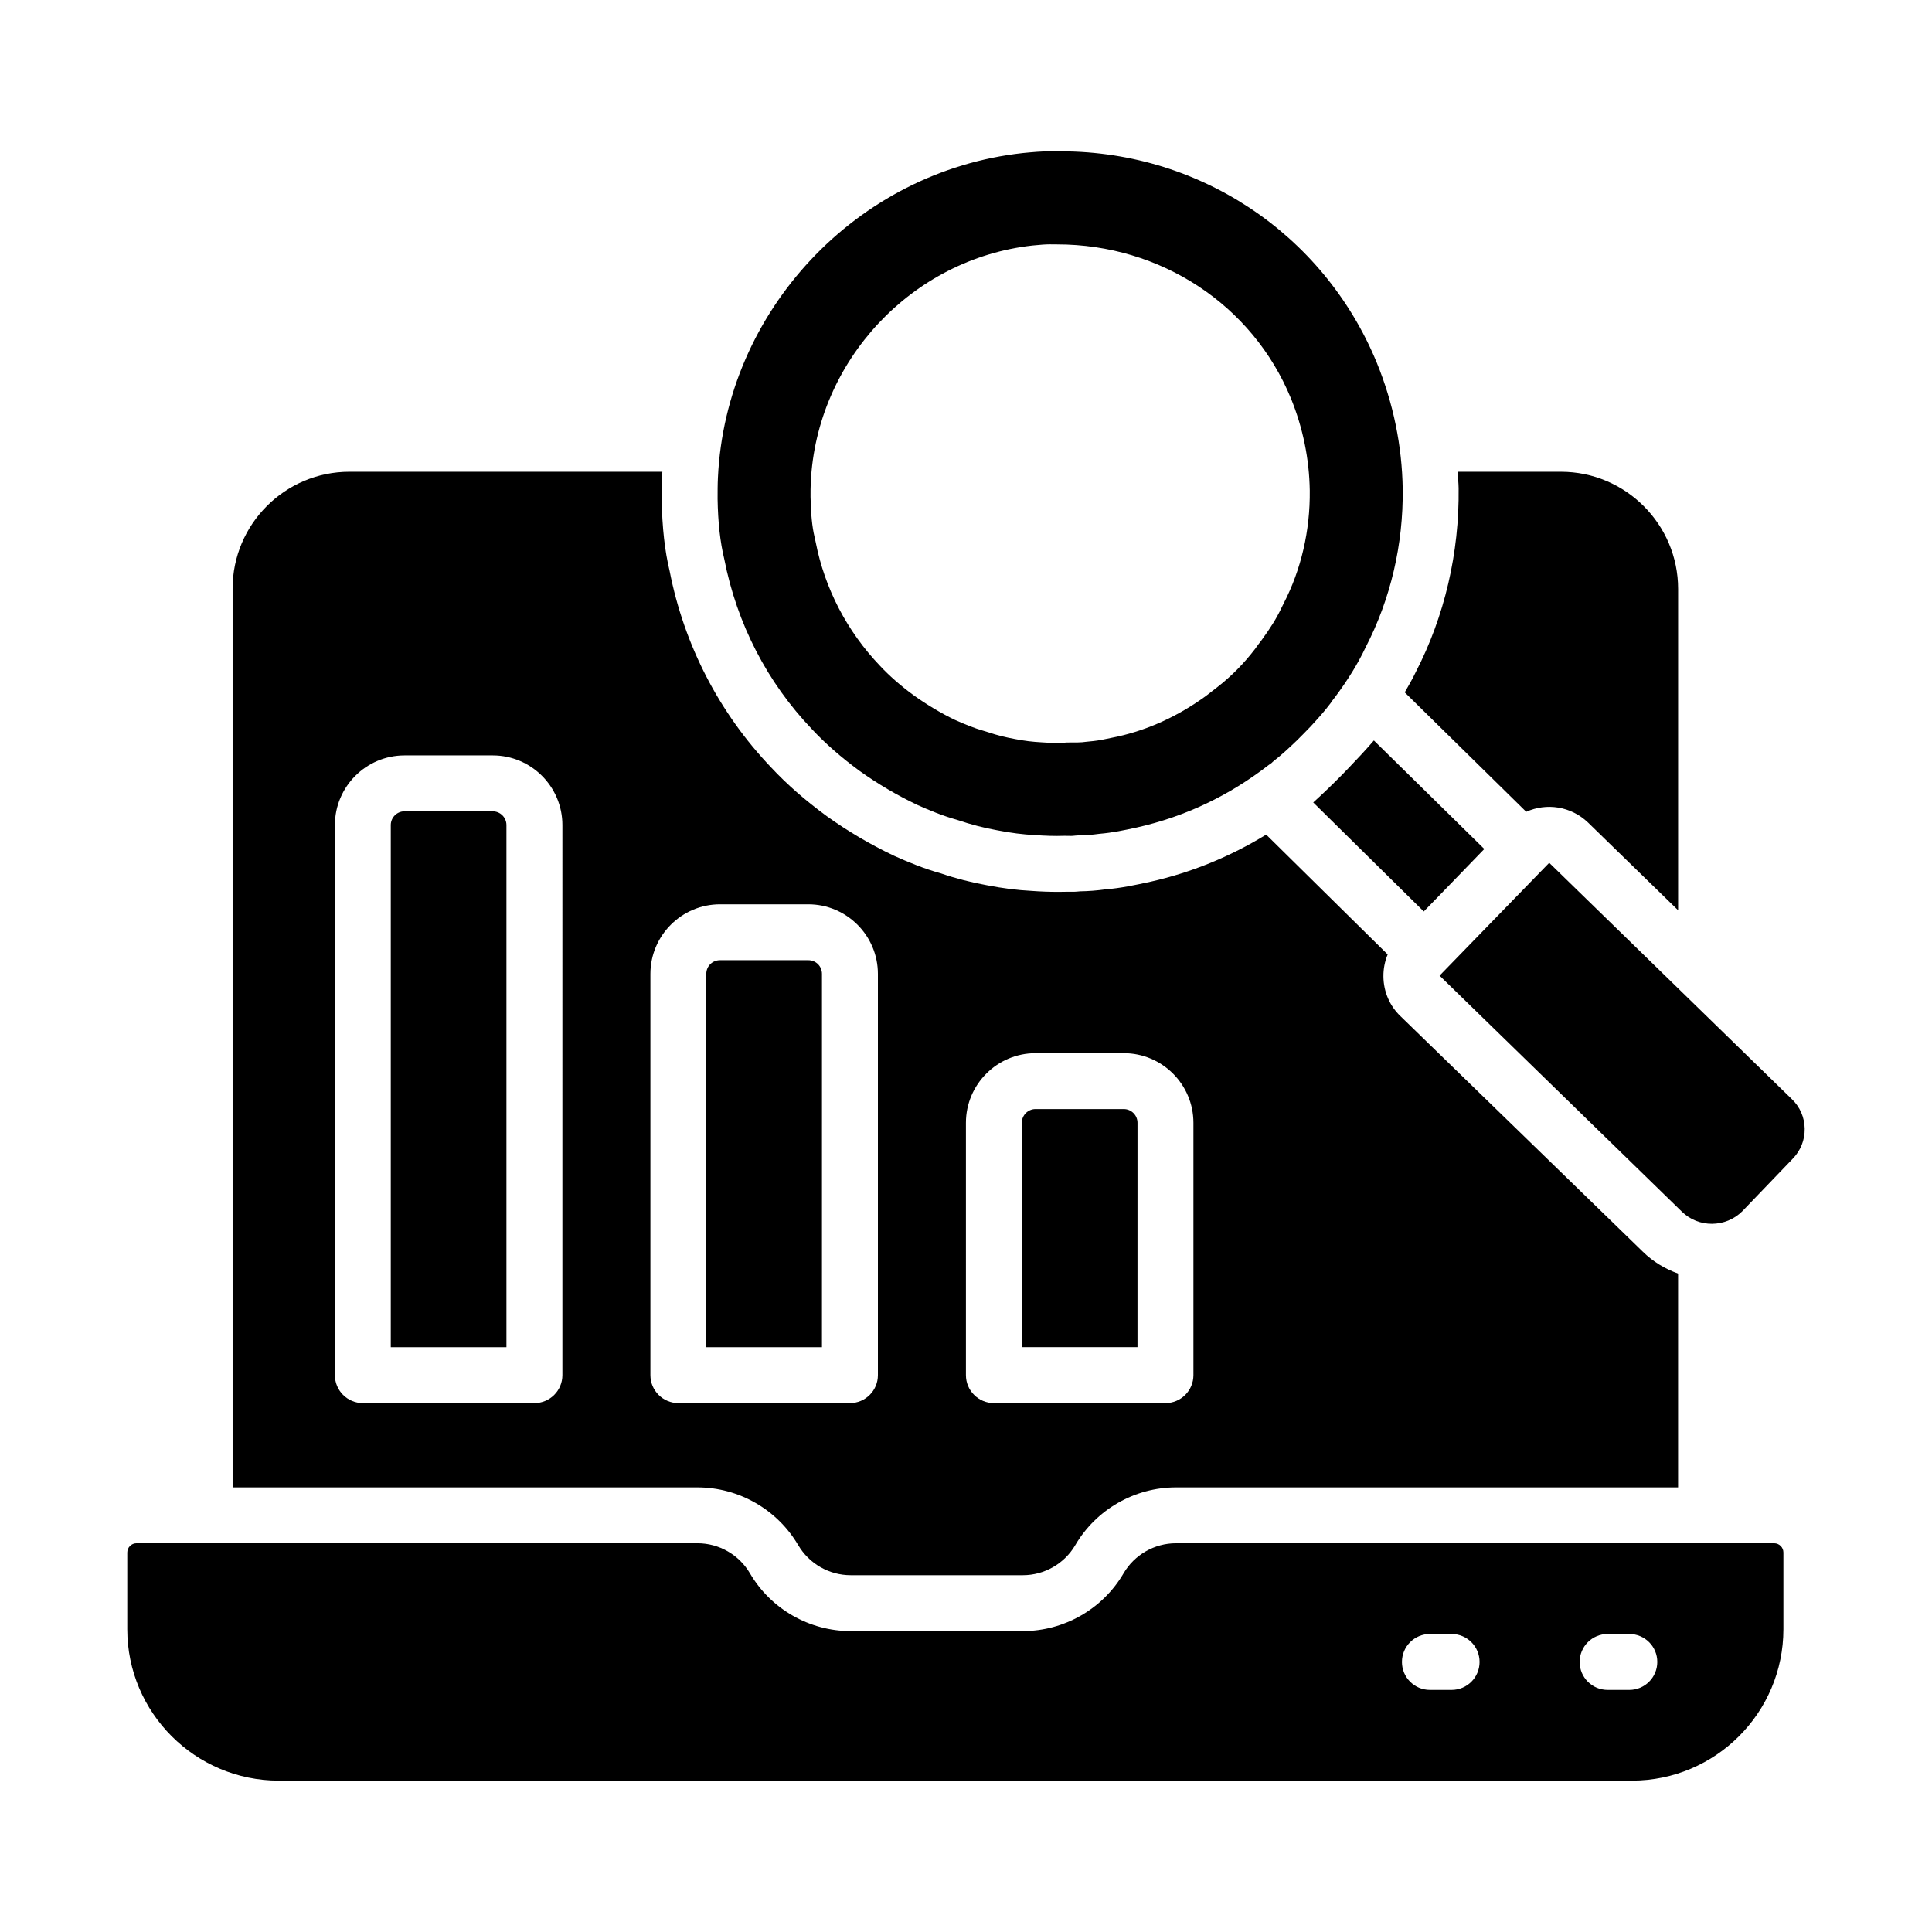 <?xml version="1.0" encoding="UTF-8"?>
<!-- Uploaded to: SVG Repo, www.svgrepo.com, Generator: SVG Repo Mixer Tools -->
<svg fill="#000000" width="800px" height="800px" version="1.1" viewBox="144 144 512 512" xmlns="http://www.w3.org/2000/svg">
 <g>
  <path d="m358.19 398.46h-23.375c-2.039 0-3.641 1.598-3.641 3.641v98.914h30.652l0.004-98.914c0-2.043-1.598-3.641-3.641-3.641z"/>
  <path d="m274.58 359.01h-23.379c-2.008 0-3.641 1.637-3.641 3.641v138.37h30.652v-138.37c0-2.004-1.629-3.637-3.633-3.637z"/>
  <path d="m564.85 361.99 23.867 23.238v-85.152c0-17.125-13.93-31.055-31.059-31.055h-27.379c0.082 1.449 0.246 2.887 0.27 4.34v0.027c0.207 17.133-3.731 34-11.387 48.773-0.82 1.742-1.871 3.535-2.894 5.324l32.195 31.648c5.418-2.418 11.848-1.484 16.387 2.856z"/>
  <path d="m445.45 441.55c0-2.004-1.633-3.641-3.641-3.641h-23.379c-2.004 0-3.637 1.637-3.637 3.641v59.461h30.652z"/>
  <path d="m501.38 347.54c-0.605 0.641-1.215 1.277-1.836 1.898-2.445 2.473-4.941 4.894-7.523 7.223l29.293 28.891 4.133-4.25 11.91-12.309-29.266-28.762c-2.152 2.5-4.414 4.922-6.711 7.309z"/>
  <path d="m614.18 552.98h-158.54c-5.695 0-11.016 3.055-13.887 7.973-5.519 9.441-15.742 15.301-26.68 15.301h-45.645c-10.938 0-21.16-5.859-26.68-15.301-2.875-4.922-8.199-7.973-13.887-7.973h-148.68c-1.352 0-2.453 1.102-2.453 2.453v20.324c0 22.125 18.004 40.129 40.133 40.129h358.63c22.129 0 40.129-18 40.129-40.129v-20.324c0-1.352-1.098-2.453-2.449-2.453zm-85.488 38.863h-5.754c-4.09 0-7.41-3.312-7.41-7.41 0-4.094 3.316-7.41 7.41-7.41h5.754c4.09 0 7.41 3.312 7.41 7.41 0 4.094-3.316 7.41-7.41 7.41zm47.098 0h-5.754c-4.09 0-7.41-3.312-7.41-7.41 0-4.094 3.316-7.41 7.41-7.41h5.754c4.09 0 7.41 3.312 7.41 7.41-0.004 4.094-3.32 7.41-7.41 7.41z"/>
  <path d="m618.89 435.31-64.332-62.656-29.055 29.895 64.211 62.555c4.426 4.332 11.57 4.277 15.988-0.086l13.336-13.883c2.144-2.184 3.269-5.016 3.227-8.016-0.047-2.988-1.242-5.758-3.375-7.809z"/>
  <path d="m359.14 337.21c3.598 3.848 7.715 7.453 12.645 11.078 4.773 3.422 9.965 6.484 15.359 9.043 2.926 1.309 6.617 2.871 10.645 3.988 3.492 1.188 6.969 2.082 10.477 2.715 3.644 0.711 6.797 1.105 10.02 1.273 2.637 0.188 5.246 0.281 7.742 0.195l1.27 0.008c0.367 0 0.711 0.043 1.055-0.008 0.293-0.027 0.984-0.109 1.281-0.109 1.93 0 3.856-0.172 5.703-0.426 3.523-0.289 6.644-0.961 9.953-1.68 12.809-2.879 24.441-8.43 34.938-16.562 0.223-0.172 0.461-0.332 0.699-0.484 0.246-0.254 0.512-0.484 0.785-0.703 2.113-1.633 4.047-3.473 5.977-5.312 1.238-1.227 2.461-2.461 3.66-3.723 1.812-1.973 3.625-3.949 5.234-6.106 0.305-0.477 0.711-1.02 1.246-1.688 3.434-4.625 6.047-8.863 8.055-13.125 6.66-12.863 10.023-27.312 9.848-42.016-0.176-11.438-2.484-22.676-6.852-33.406-14.207-34.578-47.867-56.66-85.258-56.043-0.402-0.016-0.801-0.023-1.191-0.023-2.512 0-4.883 0.223-7.375 0.465-44.031 4.832-78.723 41.805-80.797 86.008-0.094 1.867-0.09 3.812-0.09 5.664 0.102 6.188 0.68 11.434 1.766 15.91 3.371 17.195 11.375 32.672 23.207 45.066zm-0.277-65.355c1.516-32.262 26.789-59.273 58.785-62.797l0.961-0.086c1.102-0.109 2.356-0.223 3.629-0.223l1.914 0.016c27.426 0 51.766 16.012 61.953 40.801 3.188 7.844 4.867 16.047 4.996 24.406 0.129 10.613-2.277 20.996-6.969 30.043l-0.586 1.195c-1.184 2.512-2.883 5.262-5.281 8.531-0.684 0.875-1.168 1.527-1.699 2.285-2.981 3.887-6.34 7.258-9.918 10.035l-3.129 2.426c-7.336 5.305-15.098 8.855-23.27 10.695-2.707 0.586-5.316 1.105-6.426 1.199l-1.977 0.199c-0.758 0.102-1.484 0.172-2.215 0.172l-3 0.016c-0.344 0.043-0.715 0.078-0.902 0.086l-1.535 0.035h-0.172c-1.309 0-2.625-0.066-3.914-0.16-2.547-0.137-4.566-0.383-7.074-0.867-2.641-0.484-4.918-1.055-6.883-1.73l-1.914-0.586c-1.805-0.516-4.004-1.359-7.188-2.777-3.551-1.691-7.496-4.059-10.992-6.57-3.398-2.488-6.434-5.16-8.855-7.758-8.711-9.117-14.617-20.445-17.023-32.703l-0.336-1.543c-0.609-2.523-0.961-6.012-1.043-10.504-0.004-1.391-0.004-2.637 0.062-3.836z"/>
  <path d="m355.54 553.48c2.871 4.914 8.195 7.965 13.887 7.965h45.645c5.695 0 11.016-3.055 13.887-7.965 5.516-9.441 15.742-15.309 26.68-15.309h133.07v-56.66c-3.402-1.227-6.609-3.113-9.34-5.797l-64.215-62.406c-2.859-2.719-4.488-6.477-4.535-10.504-0.023-2.051 0.371-4.035 1.129-5.863l-32.199-31.762c-9.57 5.863-19.832 10.055-30.637 12.488-4.133 0.898-7.894 1.707-11.988 2.031-2.129 0.297-4.504 0.484-6.742 0.516-1.039 0.121-2.078 0.152-3.188 0.109-0.859 0.023-1.703 0.035-2.527 0.035-2.496 0-4.824-0.094-7.094-0.262-3.793-0.195-7.594-0.672-11.832-1.496-4.144-0.746-8.379-1.832-12.148-3.133-4.547-1.25-8.875-3.074-12.457-4.676-6.34-3.016-12.301-6.527-17.855-10.512-5.75-4.227-10.539-8.422-14.715-12.895-13.734-14.383-23.059-32.414-26.906-52.066-1.273-5.238-1.984-11.547-2.109-18.957 0-2.223 0.004-4.414 0.109-6.504 0.012-0.281 0.062-0.559 0.078-0.84l-82.934 0.004c-17.07 0-30.961 13.891-30.961 30.961v238.19h123.21c10.934 0 21.156 5.867 26.68 15.309zm44.441-111.92c0-10.18 8.277-18.457 18.453-18.457h23.379c10.176 0 18.457 8.277 18.457 18.457v66.867c0 4.094-3.316 7.41-7.41 7.41h-45.469c-4.09 0-7.41-3.312-7.41-7.41zm-106.94 66.867c0 4.094-3.316 7.41-7.41 7.41h-45.469c-4.09 0-7.41-3.312-7.41-7.41v-145.78c0-10.18 8.281-18.457 18.457-18.457h23.379c10.176 0 18.453 8.277 18.453 18.457zm23.324 0v-106.32c0-10.18 8.281-18.457 18.457-18.457h23.375c10.176 0 18.457 8.277 18.457 18.457v106.32c0 4.094-3.316 7.41-7.41 7.41h-45.469c-4.09-0.004-7.41-3.316-7.41-7.414z"/>
 </g>
</svg>